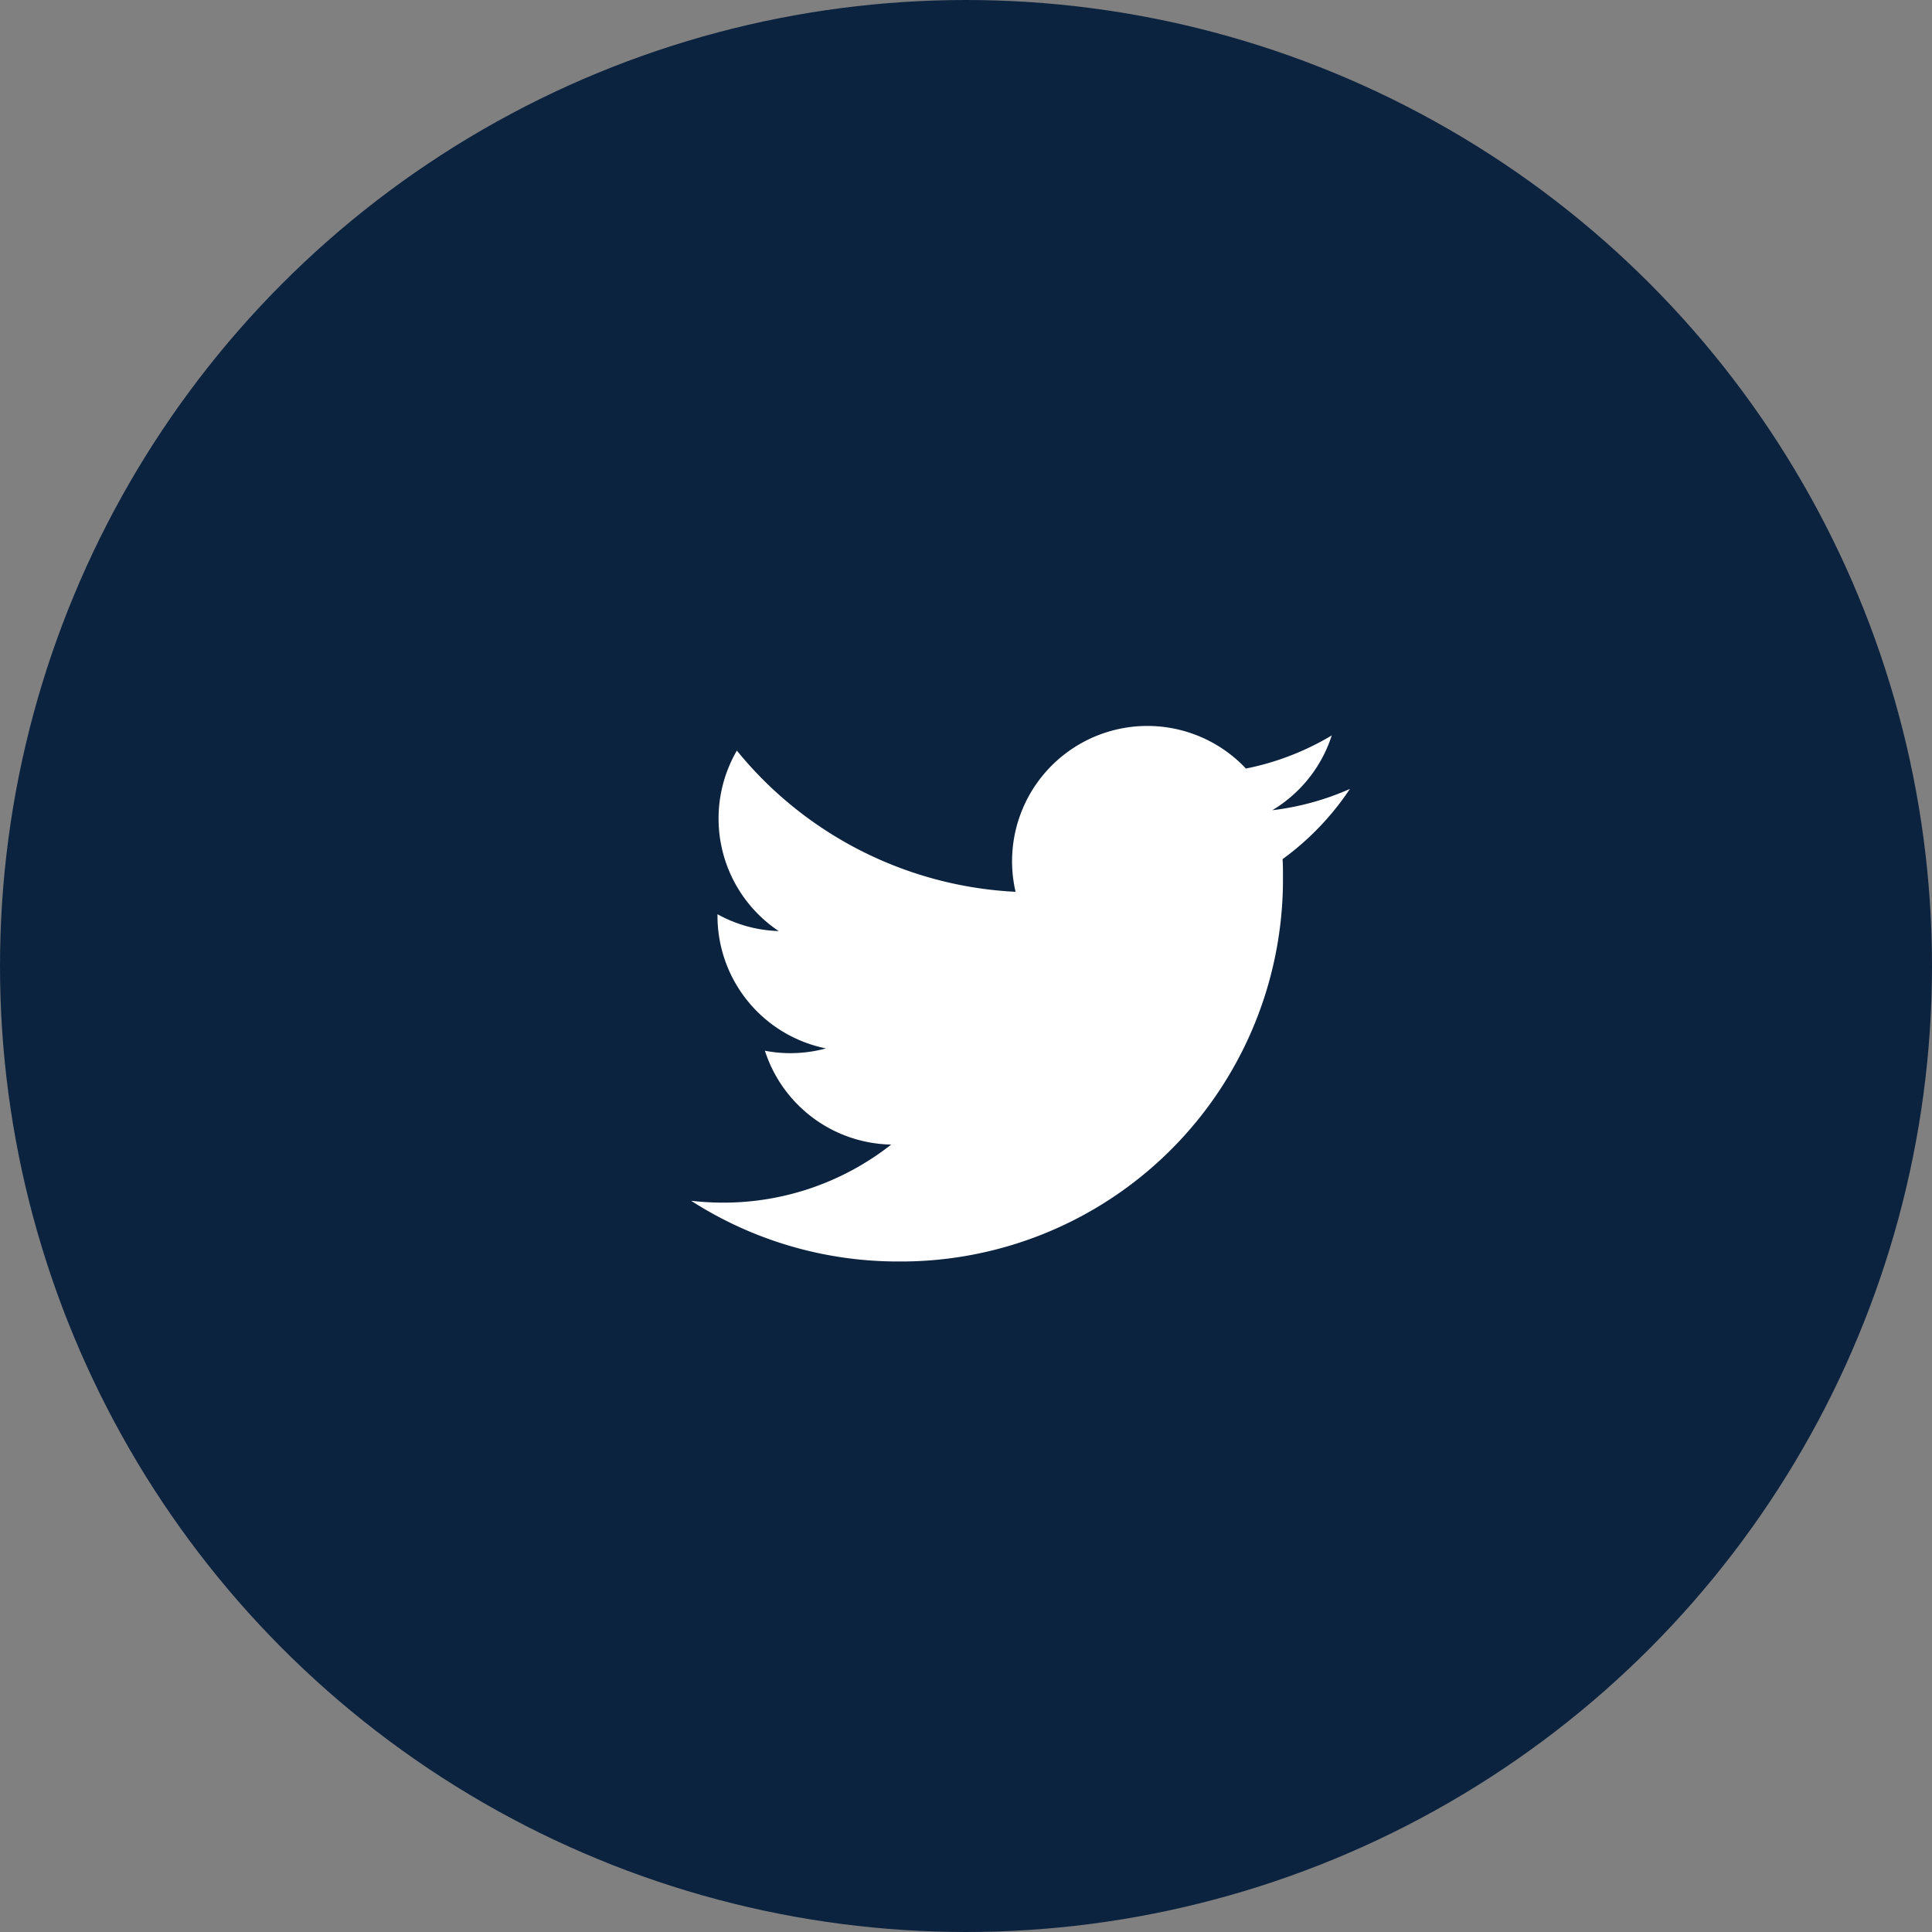 <svg xmlns="http://www.w3.org/2000/svg" width="35" height="35" viewBox="0 0 35 35">
  <rect x="0" y="0" width="35" height="35" fill="#808080" stroke="none"/>
  <g id="Group_722" data-name="Group 722" transform="translate(-636 -3913)">
    <circle id="Ellipse_4" data-name="Ellipse 4" cx="17.5" cy="17.5" r="17.5" transform="translate(636 3913)" fill="#0c2340"/>
    <path id="Path_194" data-name="Path 194" d="M841.4,550.829c.007.1.007.21.007.316v.1a6.921,6.921,0,0,1-6.968,6.873l0,0a6.93,6.93,0,0,1-3.754-1.1,4.978,4.978,0,0,0,.584.034A4.915,4.915,0,0,0,834.31,556a2.452,2.452,0,0,1-2.288-1.7,2.423,2.423,0,0,0,.46.044,2.46,2.46,0,0,0,.646-.086,2.45,2.45,0,0,1-1.965-2.4v-.031a2.427,2.427,0,0,0,1.109.305,2.451,2.451,0,0,1-.758-3.269,6.953,6.953,0,0,0,5.049,2.558,2.451,2.451,0,0,1,4.173-2.233,4.894,4.894,0,0,0,1.555-.6,2.457,2.457,0,0,1-1.077,1.355,4.894,4.894,0,0,0,1.406-.386A4.99,4.99,0,0,1,841.4,550.829Z" transform="translate(-182.165 3377.735)" fill="#fff"/>
  </g>
</svg>
